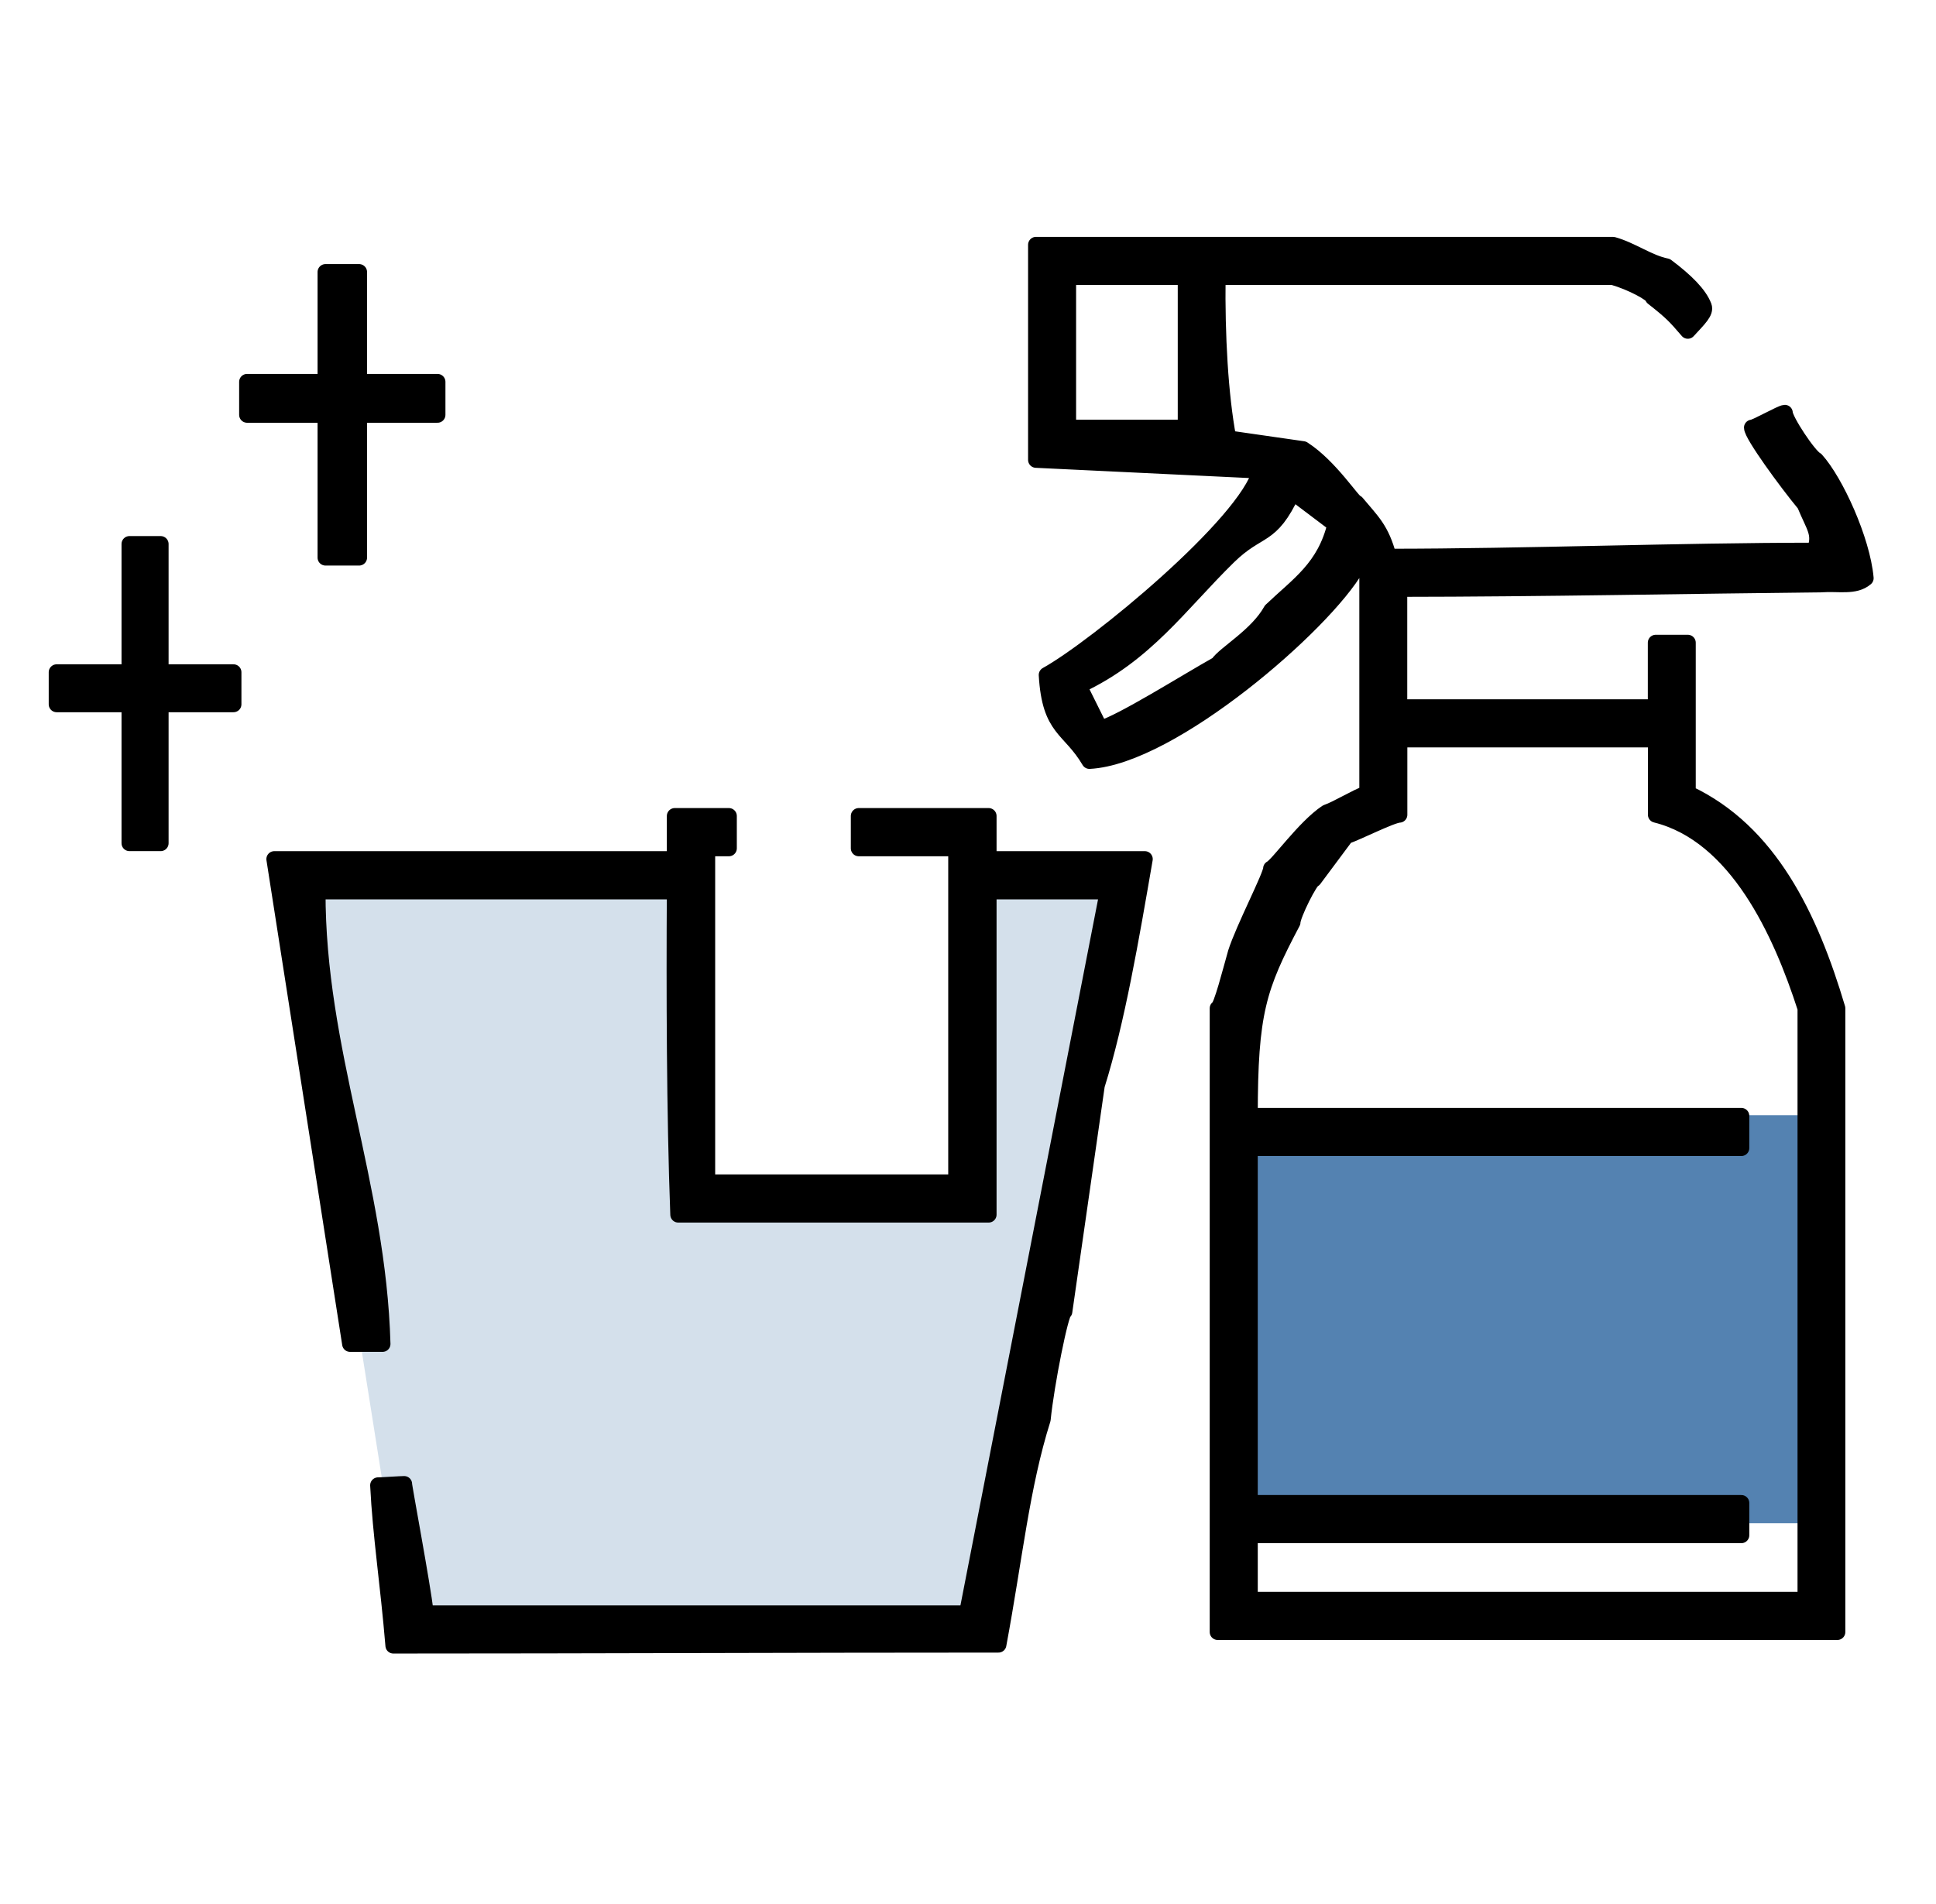 <svg width="61" height="60" viewBox="0 0 61 60" fill="none" xmlns="http://www.w3.org/2000/svg">
<path d="M57.072 35.143H39.072V48H57.072V35.143Z" fill="#5482B1"/>
<path fill-rule="evenodd" clip-rule="evenodd" d="M9.072 27.902L12.801 51.428L30.473 51.192L35.644 27.547L30.594 27.428L30.473 37.478L21.457 37.597L21.068 28.095L9.072 27.902Z" fill="#D4E0EB"/>
<path fill-rule="evenodd" clip-rule="evenodd" d="M57.375 18.416C57.937 18.375 58.442 18.511 58.785 18.219C58.678 17.016 57.833 15.169 57.22 14.492C56.994 14.38 56.237 13.235 56.237 13.008C56.126 13.008 55.314 13.475 55.2 13.475C55.2 13.702 56.274 15.18 56.863 15.891C57.156 16.606 57.382 16.81 57.176 17.352C52.91 17.352 48.015 17.542 43.753 17.542C43.521 16.671 43.228 16.43 42.743 15.847C42.632 15.847 41.918 14.705 41.059 14.153C40.275 14.041 39.487 13.926 38.703 13.814C38.447 12.452 38.343 10.561 38.366 8.731H50.823C51.412 8.9 52.079 9.263 52.079 9.375C52.688 9.853 52.786 9.968 53.18 10.425C53.53 10.046 53.755 9.832 53.685 9.653C53.543 9.28 53.136 8.863 52.506 8.392C51.944 8.28 51.412 7.877 50.823 7.714H32.643V14.492C34.999 14.604 37.356 14.719 39.713 14.831C39.279 16.508 34.518 20.419 32.979 21.269C33.08 23.018 33.696 22.913 34.326 23.98C36.908 23.848 41.73 19.666 42.743 17.881H43.08V24.997C42.743 25.109 42.137 25.488 41.8 25.603C41.093 26.078 40.272 27.257 40.049 27.369C40.049 27.596 39.174 29.273 38.938 30.022C38.78 30.575 38.477 31.774 38.366 31.774V51.429H57.893V31.774C57.035 28.887 55.749 26.2 53.18 24.997V20.253H52.17V22.286H44.09V18.558C48.561 18.555 53.372 18.456 57.375 18.416ZM37.359 13.475H33.656V8.731H37.359V13.475ZM40.053 19.236C39.608 20.036 38.595 20.591 38.369 20.93C37.359 21.496 35.343 22.77 34.666 22.963C34.44 22.513 34.218 22.059 33.993 21.608C36.1 20.629 37.167 19.05 38.706 17.542C39.686 16.586 40.023 17.01 40.726 15.508C41.174 15.847 41.625 16.186 42.073 16.525C41.743 17.897 40.908 18.419 40.053 19.236ZM52.173 23.302V25.674C54.718 26.308 56.112 29.365 56.887 31.774V50.412H39.38V48.379H54.867V47.362H39.38V36.179H54.867V35.163H39.38C39.38 31.899 39.645 31.11 40.726 29.063C40.726 28.836 41.288 27.708 41.4 27.708C41.736 27.257 42.073 26.803 42.41 26.352C42.746 26.24 43.867 25.674 44.093 25.674V23.302H52.173Z" fill="black" stroke="black" stroke-width="0.5" stroke-linecap="round" stroke-linejoin="round"/>
<path fill-rule="evenodd" clip-rule="evenodd" d="M10.256 17.572H11.315V13.072H13.785V12.033H11.315V8.572H10.256V12.033H7.785V13.072H10.256V17.572Z" fill="black" stroke="black" stroke-width="0.5" stroke-linecap="round" stroke-linejoin="round"/>
<path fill-rule="evenodd" clip-rule="evenodd" d="M5.062 17.143H4.079V21.184H1.785V22.194H4.079V26.571H5.062V22.194H7.357V21.184H5.062V17.143Z" fill="black" stroke="black" stroke-width="0.5" stroke-linecap="round" stroke-linejoin="round"/>
<path fill-rule="evenodd" clip-rule="evenodd" d="M31.15 25.714H27.058V26.733H30.127V37.258H22.284V26.733H22.966V25.714H21.261V27.072H8.643C9.437 32.165 10.235 37.258 11.03 42.351H12.053C11.913 37.295 9.996 33.123 10.007 28.091H21.261C21.243 31.187 21.25 35.095 21.37 38.276H31.15V28.091H34.901C33.425 35.672 31.945 43.257 30.468 50.839H13.417C13.304 49.888 12.735 46.877 12.735 46.764C12.622 46.764 12.029 46.805 11.913 46.805C11.991 48.387 12.23 49.891 12.394 51.857C18.757 51.857 25.097 51.827 31.46 51.827C31.975 49.056 32.19 46.836 32.855 44.727C32.968 43.597 33.425 41.332 33.537 41.332C33.878 38.956 34.219 36.579 34.56 34.202C35.195 32.172 35.635 29.598 36.071 27.072H31.15V25.714Z" fill="black" stroke="black" stroke-width="0.5" stroke-linecap="round" stroke-linejoin="round"/>
</svg>
